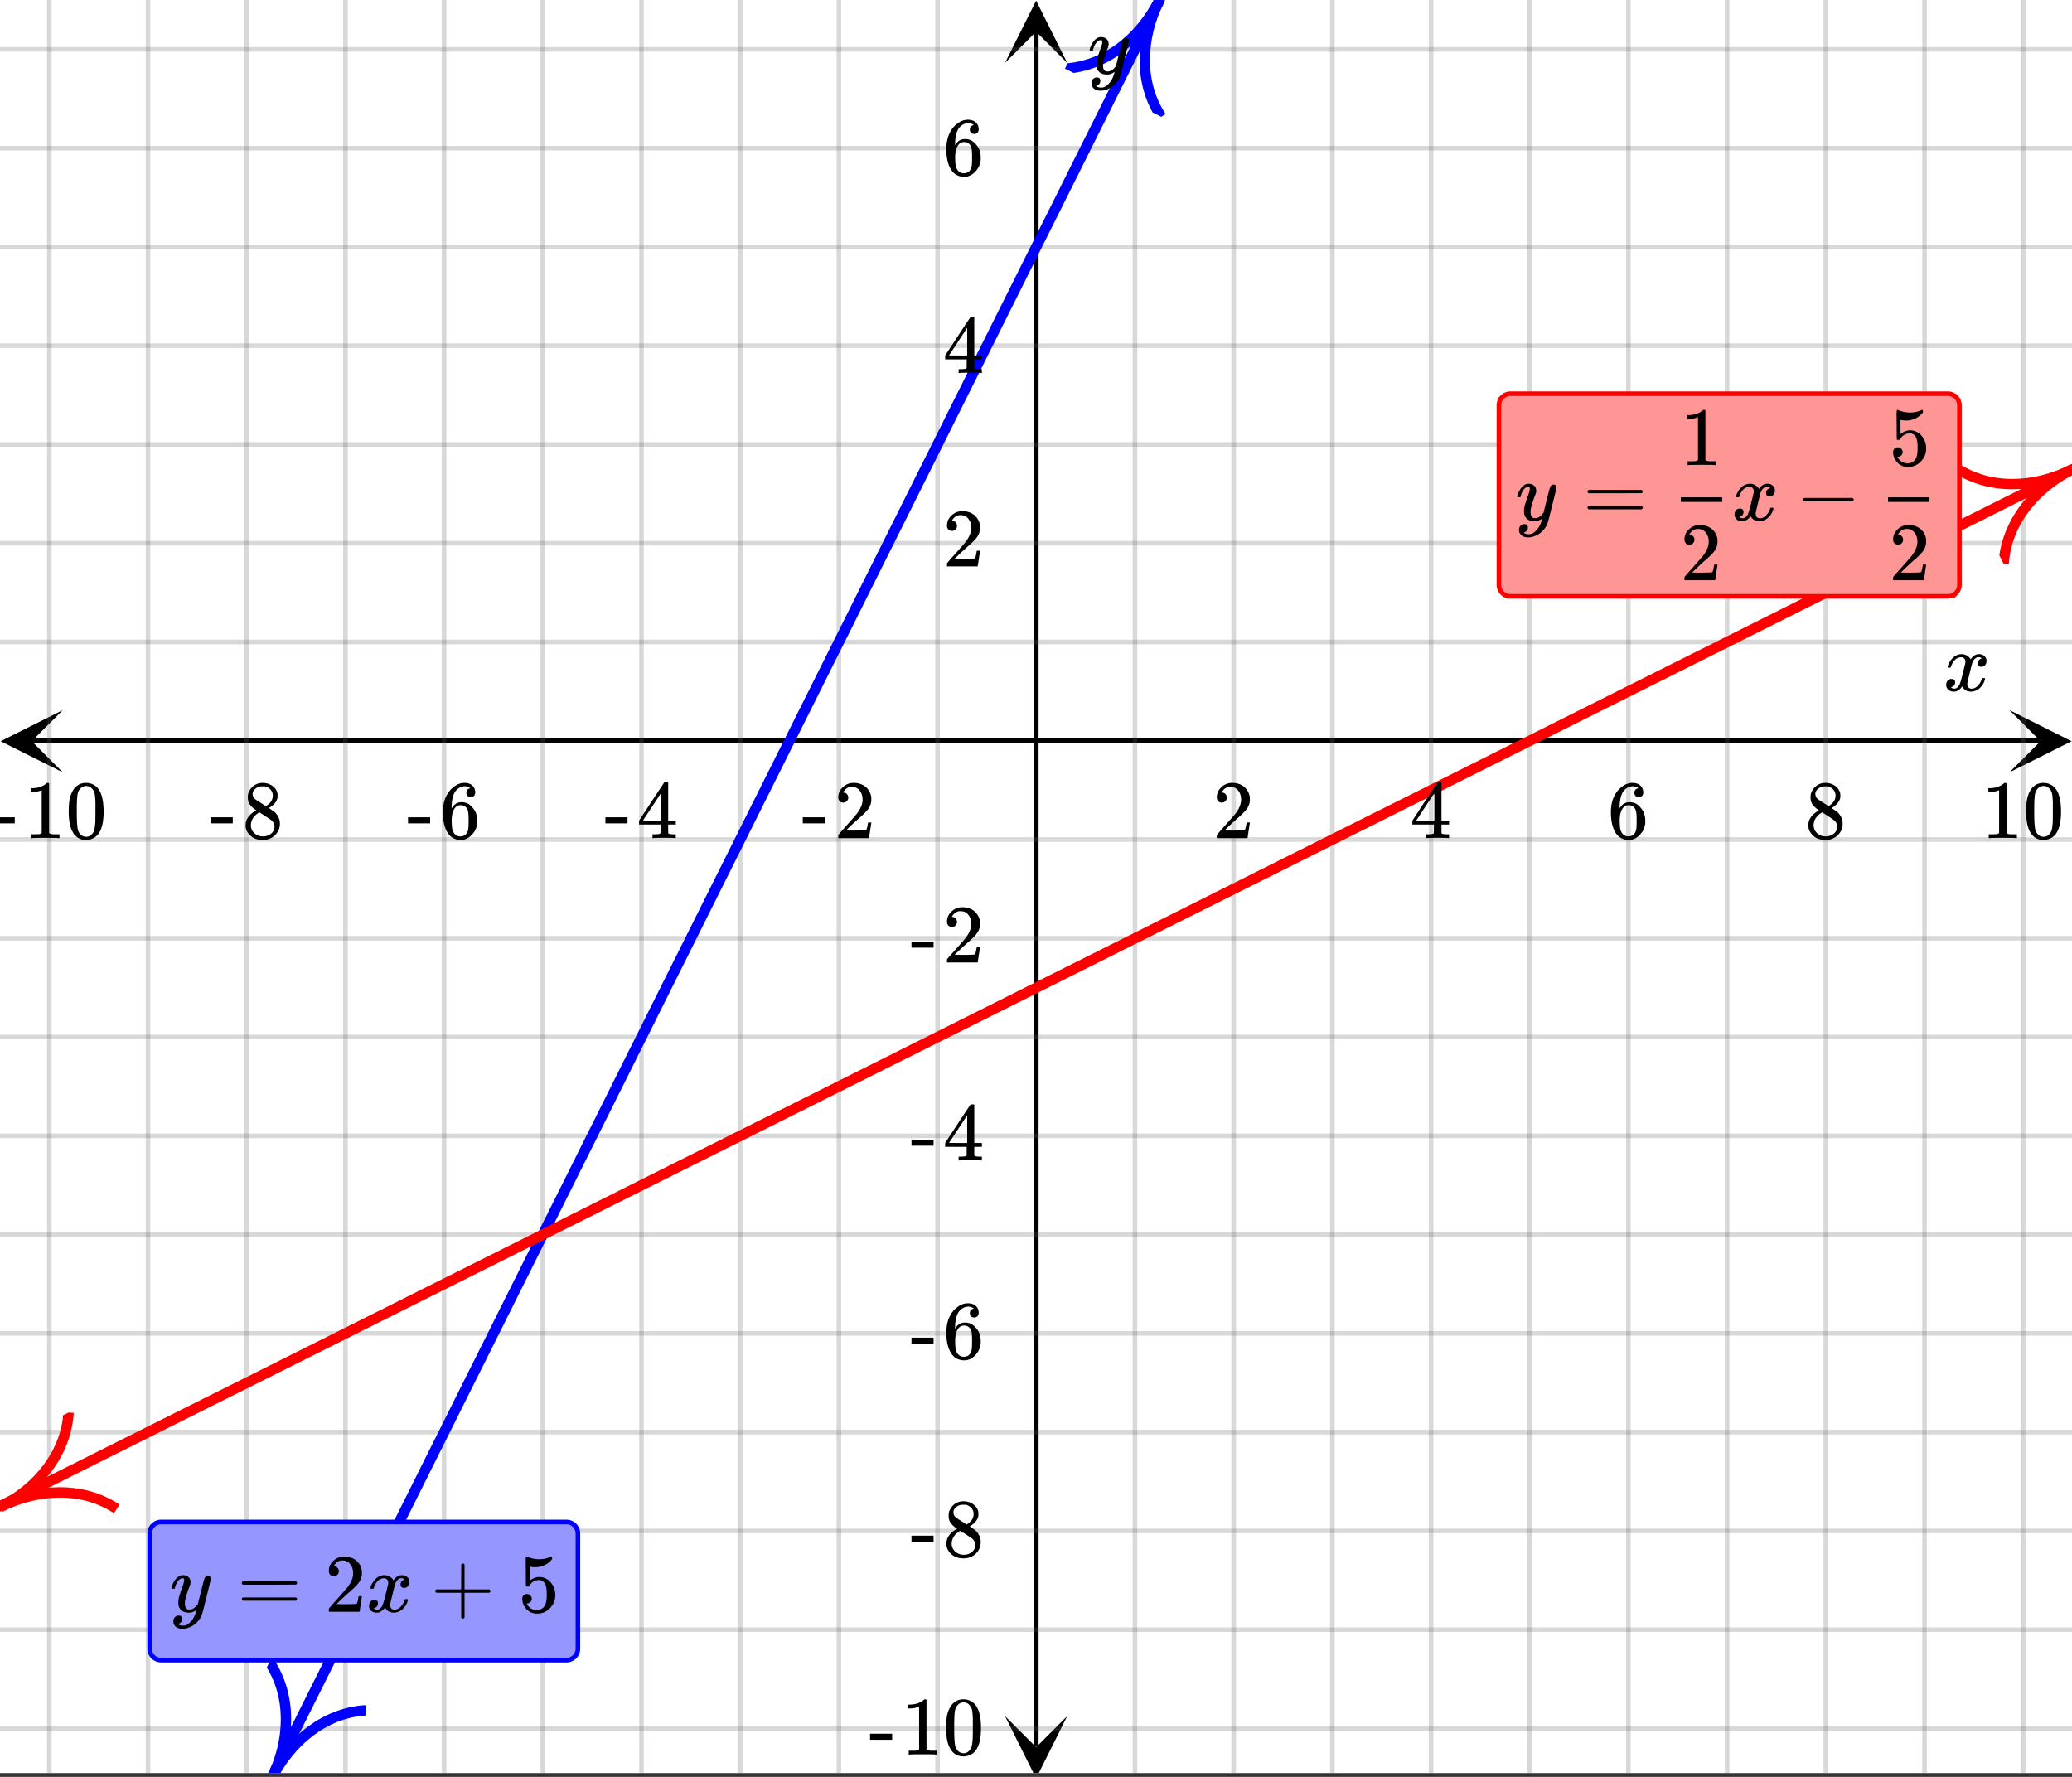 <svg xmlns="http://www.w3.org/2000/svg" xmlns:xlink="http://www.w3.org/1999/xlink" width="449.28" height="385.28" viewBox="0 0 336.96 288.96"><rect x="0" y="0" width="336.96" height="288.96" fill="#333333" stroke="none"/><defs><symbol overflow="visible" id="s"><path d="M.781-3.75C.727-3.8.703-3.848.703-3.89c.031-.25.172-.563.422-.938.414-.633.941-1.004 1.578-1.11.133-.007.235-.015.297-.015.313 0 .598.086.86.25.269.156.46.355.578.594.113-.157.187-.25.218-.282.332-.375.711-.562 1.14-.562.364 0 .661.105.891.312.227.211.344.465.344.766 0 .281-.078.516-.234.703a.776.776 0 0 1-.625.281.64.64 0 0 1-.422-.14.521.521 0 0 1-.156-.39c0-.415.222-.696.672-.845a.58.58 0 0 0-.141-.093.705.705 0 0 0-.39-.094.91.91 0 0 0-.266.031c-.336.149-.586.445-.75.89-.032.075-.164.579-.39 1.516-.231.93-.356 1.45-.376 1.563a1.827 1.827 0 0 0-.047.406c0 .211.063.383.188.516.125.125.289.187.5.187.383 0 .726-.16 1.031-.484.3-.32.508-.676.625-1.063.02-.082.04-.129.063-.14.03-.02.109-.031.234-.031.164 0 .25.039.25.109 0 .012-.012.058-.031.14-.149.563-.461 1.055-.938 1.47-.43.323-.875.484-1.344.484-.625 0-1.101-.282-1.421-.844-.262.406-.594.68-1 .812-.086.02-.2.032-.344.032-.524 0-.89-.188-1.11-.563a.953.953 0 0 1-.14-.531c0-.27.078-.5.234-.688a.798.798 0 0 1 .625-.28c.395 0 .594.187.594.562 0 .336-.164.574-.484.718a.359.359 0 0 1-.063.047l-.078.031c-.012.012-.024.016-.031.016h-.032c0 .031.063.074.188.125a.817.817 0 0 0 .36.078c.32 0 .597-.203.827-.61.102-.163.282-.75.532-1.75.05-.206.109-.437.171-.687.063-.257.11-.457.141-.593.031-.133.05-.211.063-.235a2.86 2.86 0 0 0 .078-.531.678.678 0 0 0-.188-.5.613.613 0 0 0-.484-.203c-.406 0-.762.156-1.063.469a2.562 2.562 0 0 0-.609 1.078c-.012.074-.031.12-.063.14a.752.752 0 0 1-.218.016zm0 0"/></symbol><symbol overflow="visible" id="A"><path d="M6.234-5.813c.125 0 .227.04.313.11.094.062.14.152.14.266 0 .117-.226 1.058-.671 2.828C5.578-.836 5.328.133 5.266.312a3.459 3.459 0 0 1-.688 1.22 3.641 3.641 0 0 1-1.11.874c-.491.239-.945.36-1.359.36-.687 0-1.152-.22-1.39-.657-.094-.125-.14-.304-.14-.53 0-.306.085-.544.265-.72.187-.168.379-.25.578-.25.394 0 .594.188.594.563 0 .332-.157.578-.47.734a.298.298 0 0 1-.062.032.295.295 0 0 0-.078.03c-.011.009-.023.016-.031.016L1.328 2c.031.05.129.11.297.172.133.05.273.078.422.078h.11c.155 0 .273-.012.359-.031.332-.094.648-.324.953-.688A3.69 3.69 0 0 0 4.188.25c.093-.3.14-.477.14-.531 0-.008-.012-.004-.031.015a.358.358 0 0 1-.078.047c-.336.239-.703.36-1.11.36-.46 0-.84-.106-1.14-.313-.293-.219-.48-.531-.563-.937a2.932 2.932 0 0 1-.015-.407c0-.218.007-.382.03-.5.063-.394.266-1.054.61-1.984.196-.531.297-.898.297-1.11a.838.838 0 0 0-.031-.265c-.024-.05-.074-.078-.156-.078h-.063c-.21 0-.406.094-.594.281-.293.293-.511.727-.656 1.297 0 .012-.008.027-.015.047a.188.188 0 0 1-.032.047l-.015.015c-.012.012-.028.016-.047.016h-.36C.305-3.8.281-3.836.281-3.86a.97.97 0 0 1 .047-.203c.188-.625.469-1.113.844-1.468.3-.282.617-.422.953-.422.383 0 .688.105.906.312.227.2.344.485.344.86-.023.168-.04.261-.047.281 0 .055-.07.246-.203.578-.367 1-.586 1.735-.656 2.203a1.857 1.857 0 0 0-.016.297c0 .344.05.61.156.797.114.18.313.266.594.266.207 0 .406-.051.594-.157a1.84 1.84 0 0 0 .422-.328c.093-.101.21-.242.36-.422a32.833 32.833 0 0 1 .25-1.063c.093-.35.175-.687.25-1 .343-1.35.534-2.062.577-2.124a.592.592 0 0 1 .578-.36zm0 0"/></symbol><symbol overflow="visible" id="t"><path d="M1.484-5.781c-.25 0-.449-.078-.593-.235a.872.872 0 0 1-.22-.609c0-.645.243-1.195.735-1.656a2.46 2.46 0 0 1 1.766-.703c.77 0 1.41.21 1.922.625.508.418.82.964.937 1.64.008.168.016.32.016.453 0 .524-.156 1.012-.469 1.47-.25.374-.758.89-1.516 1.546-.324.281-.777.695-1.359 1.234l-.781.766 1.016.016c1.414 0 2.164-.024 2.25-.079.039-.007.085-.101.14-.28.031-.095.094-.4.188-.923v-.03h.53v.03l-.374 2.47V0h-5v-.25c0-.188.008-.29.031-.313.008-.007.383-.437 1.125-1.28.977-1.095 1.61-1.813 1.89-2.157.602-.82.907-1.57.907-2.25 0-.594-.156-1.086-.469-1.484-.312-.407-.746-.61-1.297-.61-.523 0-.945.235-1.265.703-.024.032-.047.079-.078.141a.274.274 0 0 0-.047.078c0 .012.02.016.062.016a.68.68 0 0 1 .547.25.801.801 0 0 1 .219.562c0 .23-.078.422-.235.578a.76.76 0 0 1-.578.235zm0 0"/></symbol><symbol overflow="visible" id="u"><path d="M6.234 0c-.125-.031-.71-.047-1.75-.047-1.074 0-1.671.016-1.796.047h-.126v-.625h.422c.383-.008.618-.031.704-.063a.286.286 0 0 0 .171-.14c.008-.008.016-.25.016-.719v-.672h-3.5v-.625l2.031-3.11A431.58 431.58 0 0 1 4.5-9.108c.02-.008.113-.016.281-.016h.25l.078.078v6.203h1.235v.625H5.109V-.89a.25.25 0 0 0 .079.157c.07.062.328.101.765.109h.39V0zm-2.28-2.844v-4.5L1-2.859l1.469.015zm0 0"/></symbol><symbol overflow="visible" id="v"><path d="M5.031-8.11c-.199-.195-.48-.304-.843-.328-.625 0-1.153.274-1.579.813-.418.586-.625 1.492-.625 2.719L2-4.86l.11-.172c.363-.54.859-.813 1.484-.813.414 0 .781.09 1.094.266a2.6 2.6 0 0 1 .64.547c.219.242.395.492.531.75.196.449.297.933.297 1.453v.234c0 .211-.027.403-.078.578-.105.532-.383 1.032-.828 1.5-.387.407-.82.66-1.297.766a2.688 2.688 0 0 1-.547.047c-.168 0-.32-.016-.453-.047-.668-.125-1.2-.484-1.594-1.078C.83-1.66.563-2.79.563-4.218c0-.97.171-1.817.515-2.548.344-.726.82-1.296 1.438-1.703a2.62 2.62 0 0 1 1.562-.515c.531 0 .953.14 1.266.421.32.282.484.665.484 1.141 0 .23-.07.414-.203.547-.125.137-.297.203-.516.203-.218 0-.398-.062-.53-.187-.126-.125-.188-.301-.188-.532 0-.406.21-.644.64-.718zm-.593 3.235a1.18 1.18 0 0 0-.97-.484c-.335 0-.605.105-.812.312C2.22-4.597 2-3.883 2-2.907c0 .794.05 1.345.156 1.657.094.273.242.5.453.688.22.187.477.28.782.28.457 0 .804-.171 1.046-.515.133-.187.22-.41.25-.672.04-.258.063-.64.063-1.14v-.422c0-.508-.023-.895-.063-1.156a1.566 1.566 0 0 0-.25-.688zm0 0"/></symbol><symbol overflow="visible" id="w"><path d="M2.313-4.516c-.438-.289-.778-.593-1.016-.906-.242-.312-.36-.723-.36-1.234 0-.383.07-.707.22-.969.195-.406.488-.734.874-.984.383-.25.82-.375 1.313-.375.613 0 1.144.164 1.594.484.445.324.722.734.828 1.234.007.055.015.164.015.329 0 .199-.008.328-.015.39-.137.594-.547 1.11-1.235 1.547l-.156.11c.5.343.758.523.781.53.664.544 1 1.215 1 2.016 0 .73-.265 1.356-.797 1.875-.53.508-1.199.766-2 .766C2.254.297 1.441-.11.922-.922c-.23-.32-.344-.71-.344-1.172 0-.976.578-1.785 1.735-2.422zM5-6.922c0-.383-.125-.71-.375-.984a1.69 1.69 0 0 0-.922-.516h-.437c-.48 0-.883.164-1.204.485-.23.21-.343.453-.343.734 0 .387.164.695.5.922.039.043.328.23.86.562l.78.516c.008-.008.067-.047.172-.11a2.95 2.95 0 0 0 .25-.187C4.758-5.883 5-6.36 5-6.922zM1.437-2.109c0 .523.192.96.579 1.312a2.01 2.01 0 0 0 1.359.516c.363 0 .695-.07 1-.219.3-.156.531-.36.688-.61.144-.226.218-.472.218-.734 0-.383-.156-.726-.468-1.031-.075-.07-.45-.328-1.125-.766l-.407-.265C3.133-4 3.02-4.07 2.937-4.125l-.109-.063-.156.079c-.563.367-.938.812-1.125 1.343-.074.243-.11.461-.11.657zm0 0"/></symbol><symbol overflow="visible" id="x"><path d="M5.61 0c-.157-.031-.872-.047-2.141-.047C2.207-.047 1.5-.03 1.344 0h-.157v-.625h.344c.52 0 .86-.008 1.016-.031.07-.008.18-.067.328-.172v-6.969c-.023 0-.059.016-.11.047a4.134 4.134 0 0 1-1.39.25h-.25v-.625h.25c.758-.02 1.39-.188 1.89-.5a2.46 2.46 0 0 0 .422-.313c.008-.03.063-.046.157-.046a.36.36 0 0 1 .234.078v8.078c.133.137.43.203.89.203h.798V0zm0 0"/></symbol><symbol overflow="visible" id="y"><path d="M1.297-7.89c.5-.727 1.187-1.094 2.062-1.094.657 0 1.227.226 1.72.671.25.243.456.547.624.922.332.75.5 1.778.5 3.079 0 1.398-.195 2.46-.578 3.187-.25.523-.621.902-1.11 1.14a2.534 2.534 0 0 1-1.14.282c-1.031 0-1.79-.473-2.266-1.422-.386-.727-.578-1.79-.578-3.188 0-.832.051-1.519.156-2.062a4.48 4.48 0 0 1 .61-1.516zm3.031-.157a1.24 1.24 0 0 0-.953-.437c-.375 0-.7.148-.969.437-.199.211-.336.465-.406.766-.074.293-.121.797-.14 1.515 0 .063-.008.246-.016.547v.735c0 .855.008 1.453.031 1.796.031.637.082 1.09.156 1.36.07.273.207.508.406.703.25.273.563.406.938.406.363 0 .664-.133.906-.406.196-.195.332-.43.407-.703.07-.27.128-.723.171-1.36.008-.343.016-.94.016-1.796v-.735-.547c-.023-.718-.07-1.222-.14-1.515-.075-.301-.212-.555-.407-.766zm0 0"/></symbol><symbol overflow="visible" id="z"><path d="M.14-2.406v-.985h3.594v.985zm0 0"/></symbol><symbol overflow="visible" id="B"><path d="M.75-4.672c0-.125.063-.219.188-.281H9.53c.133.062.203.156.203.281 0 .094-.062.18-.187.25l-4.281.016H.969C.82-4.457.75-4.546.75-4.672zm0 2.61c0-.133.07-.223.219-.266h8.578a.249.249 0 0 0 .062.047l.063.047c.02.011.035.039.047.078.008.031.015.062.015.094 0 .117-.07.203-.203.265H.937C.813-1.859.75-1.945.75-2.063zm0 0"/></symbol><symbol overflow="visible" id="C"><path d="M.938-3.094C.813-3.164.75-3.258.75-3.375c0-.113.063-.203.188-.266h4.03v-2.015l.016-2.032c.094-.113.18-.171.266-.171.113 0 .203.07.266.203v4.015H9.53c.133.075.203.168.203.282 0 .105-.07.195-.203.265H5.516V.922c-.063.125-.157.187-.282.187-.117 0-.203-.062-.265-.187v-4.016zm0 0"/></symbol><symbol overflow="visible" id="D"><path d="M1.438-2.89a.72.72 0 0 1 .546.234.72.72 0 0 1 .235.547c0 .21-.078.386-.235.53a.73.73 0 0 1-.515.22h-.094l.047.062c.133.293.336.531.61.719.28.187.609.281.984.281.644 0 1.101-.27 1.375-.812.175-.332.265-.907.265-1.72 0-.925-.125-1.55-.375-1.874-.23-.3-.515-.453-.86-.453-.698 0-1.23.308-1.593.922a.312.312 0 0 1-.094.125.761.761 0 0 1-.203.015c-.148 0-.23-.031-.25-.093-.023-.032-.031-.817-.031-2.36 0-.258-.008-.57-.016-.937v-.72c0-.5.032-.75.094-.75a.047.047 0 0 1 .047-.03l.25.078a4.646 4.646 0 0 0 3.625-.016.402.402 0 0 1 .172-.062c.07 0 .11.086.11.25v.171C4.8-7.686 3.878-7.25 2.765-7.25c-.282 0-.532-.023-.75-.078l-.141-.031v2.312c.508-.406 1.035-.61 1.578-.61.164 0 .348.024.547.063.602.157 1.094.5 1.469 1.032.383.523.578 1.14.578 1.859 0 .812-.29 1.515-.86 2.11-.562.593-1.261.89-2.093.89C2.52.297 2.035.14 1.64-.172a1.618 1.618 0 0 1-.438-.453C.93-.945.758-1.348.687-1.828c0-.02-.007-.055-.015-.11v-.14c0-.25.07-.445.219-.594a.745.745 0 0 1 .546-.219zm0 0"/></symbol><symbol overflow="visible" id="E"><path d="M1.328-3.094c-.137-.07-.203-.164-.203-.281 0-.113.066-.203.203-.266h7.828c.133.075.203.168.203.282 0 .105-.07.195-.203.265zm0 0"/></symbol><clipPath id="a"><path d="M0 0h336.96v288.32H0zm0 0"/></clipPath><clipPath id="b"><path d="M.102 115.48H10.21v10.118H.1zm0 0"/></clipPath><clipPath id="c"><path d="M326.79 115.48h10.108v10.118H326.79zm0 0"/></clipPath><clipPath id="d"><path d="M7 0h323v288.32H7zm0 0"/></clipPath><clipPath id="e"><path d="M163.445 279.074h10.11v9.246h-10.11zm0 0"/></clipPath><clipPath id="f"><path d="M163.445.102h10.11v10.117h-10.11zm0 0"/></clipPath><clipPath id="g"><path d="M0 7h336.96v275H0zm0 0"/></clipPath><clipPath id="h"><path d="M43 0h147v288.32H43zm0 0"/></clipPath><clipPath id="i"><path d="M36 260h34v28.32H36zm0 0"/></clipPath><clipPath id="j"><path d="M36.293 285.375l16.945-33.941 33.914 16.957-16.945 33.941zm0 0"/></clipPath><clipPath id="k"><path d="M173 0h26v29h-26zm0 0"/></clipPath><clipPath id="l"><path d="M173.191 11.164l16.946-33.937L224.05-5.816l-16.946 33.941zm0 0"/></clipPath><clipPath id="m"><path d="M0 76h336.96v170H0zm0 0"/></clipPath><clipPath id="n"><path d="M0 75h336.96v171H0zm0 0"/></clipPath><clipPath id="o"><path d="M0 220h29v35H0zm0 0"/></clipPath><clipPath id="p"><path d="M-3.922 237.254l33.906-16.977 16.965 33.93-33.906 16.977zm0 0"/></clipPath><clipPath id="q"><path d="M318 66h18.96v36H318zm0 0"/></clipPath><clipPath id="r"><path d="M318.012 76.047l33.902-16.98L368.88 93l-33.902 16.977zm0 0"/></clipPath></defs><g clip-path="url(#a)" fill="#fff"><path d="M0 0h336.96v288.96H0z"/><path d="M0 0h336.96v288.96H0z"/></g><path d="M6.75 160.833h436.5" transform="scale(.749 .749)" fill="none" stroke="#000"/><g clip-path="url(#b)"><path d="M10.21 115.48L.103 120.54l10.109 5.058-5.055-5.059zm0 0"/></g><g clip-path="url(#c)"><path d="M326.79 115.48l10.108 5.06-10.109 5.058 5.055-5.059zm0 0"/></g><g clip-path="url(#d)"><path d="M246.428 0v386M267.855 0v386M289.288 0v386M310.716 0v386M332.143 0v386M353.571 0v386M374.998 0v386M396.431 0v386M417.86 0v386M439.286 0v386M203.572 0v386M182.145 0v386M160.712 0v386M139.284 0v386M117.857 0v386M96.429 0v386M75.002 0v386M53.569 0v386M32.14 0v386M10.714 0v386" transform="scale(.749 .749)" fill="none" stroke-linecap="round" stroke-linejoin="round" stroke="#666" stroke-opacity=".251"/></g><path d="M225 379.25V6.75" transform="scale(.749 .749)" fill="none" stroke="#000"/><g clip-path="url(#e)"><path d="M163.445 279.074l5.055 10.117 5.055-10.117-5.055 5.059zm0 0"/></g><g clip-path="url(#f)"><path d="M163.445 10.219L168.5.102l5.055 10.117L168.5 5.16zm0 0"/></g><g clip-path="url(#g)"><path d="M0 139.391h450M0 117.943h450M0 96.501h450M0 75.054h450M0 53.61h450M0 32.17h450M0 10.72h450M0 182.276h450M0 203.723h450M0 225.166h450M0 246.613h450M0 268.056h450M0 289.498h450M0 310.946h450M0 332.388h450M0 353.836h450M0 375.278h450" transform="scale(.749 .749)" fill="none" stroke-linecap="round" stroke-linejoin="round" stroke="#666" stroke-opacity=".251"/></g><g clip-path="url(#h)"><path d="M58.931 386l7.762-15.543 1.298-2.59 7.762-15.543 1.299-2.59 1.293-2.59 1.294-2.596 5.174-10.362 1.299-2.59 7.761-15.543 1.3-2.59 7.76-15.542 1.3-2.59 6.467-12.953 1.294-2.595 1.299-2.59 6.468-12.953 1.299-2.59 7.761-15.542 1.299-2.59 7.761-15.543 1.3-2.59 2.586-5.181 1.294-2.596 3.88-7.77 1.3-2.591 7.761-15.543 1.299-2.59 7.761-15.542 1.299-2.59 6.468-12.953 1.294-2.595 1.298-2.59 6.468-12.953 1.3-2.59 7.76-15.542 1.3-2.59 7.76-15.543 1.3-2.59 2.587-5.181 1.293-2.596 3.881-7.771 1.299-2.59 7.761-15.543 1.3-2.59 7.76-15.542 1.3-2.59 6.467-12.953 1.294-2.595 1.299-2.59 6.468-12.953 1.299-2.59L251.784 0" transform="scale(.749 .749)" fill="none" stroke-width="2.25" stroke-linecap="round" stroke-linejoin="round" stroke="#00f"/></g><g clip-path="url(#i)"><g clip-path="url(#j)"><path d="M0 5.2c4.04 0 7.991 1.72 10 5.19M10 0C7.99 3.47 4.04 5.2 0 5.2" transform="matrix(.753 -1.508 1.507 .754 36.293 285.374)" fill="none" stroke="#00f"/></g></g><g clip-path="url(#k)"><g clip-path="url(#l)"><path d="M10 5.2c-4.04 0-7.99 1.719-10 5.19M.001 0C2.01 3.47 5.96 5.2 10 5.2" transform="matrix(.753 -1.508 1.507 .754 173.19 11.166)" fill="none" stroke="#00f"/></g></g><g clip-path="url(#m)"><path d="M0 245.098l33.926-16.993 2.261-1.128 36.188-18.125 2.262-1.13 36.187-18.124 2.262-1.13 36.187-18.124 2.262-1.13 15.832-7.929 2.266-1.133 18.094-9.062 2.261-1.13 36.188-18.124 2.262-1.129 36.187-18.125 2.262-1.129 33.925-16.992 2.262-1.129L337 76.34" fill-rule="evenodd" fill="red"/></g><g clip-path="url(#n)"><path d="M0 327.03l45.301-22.672 3.02-1.507 48.322-24.184 3.02-1.506 48.322-24.184 3.02-1.506 48.322-24.184 3.02-1.506 21.14-10.58 3.026-1.512 24.16-12.092 3.02-1.506 48.322-24.184 3.02-1.507 48.322-24.184 3.02-1.506 45.301-22.672 3.02-1.507L450 101.86" transform="scale(.749 .749)" fill="none" stroke-width="2.25" stroke-linecap="round" stroke-linejoin="round" stroke="red"/></g><g clip-path="url(#o)"><g clip-path="url(#p)"><path d="M0 5.2c4.04 0 7.99 1.72 9.999 5.19M10 0C7.99 3.47 4.039 5.2 0 5.2" transform="matrix(1.507 -.755 .754 1.508 -3.92 237.254)" fill="none" stroke="red"/></g></g><g clip-path="url(#q)"><g clip-path="url(#r)"><path d="M10 5.2c-4.04 0-7.99 1.72-10 5.19M0 .001c2.01 3.47 5.96 5.2 10 5.198" transform="matrix(1.507 -.755 .754 1.508 318.01 76.045)" fill="none" stroke="red"/></g></g><use xlink:href="#s" x="316.031" y="112.333"/><use xlink:href="#t" x="197.215" y="136.298"/><use xlink:href="#u" x="229.312" y="136.298"/><use xlink:href="#v" x="261.409" y="136.298"/><use xlink:href="#w" x="293.506" y="136.298"/><use xlink:href="#x" x="322.233" y="136.298"/><use xlink:href="#y" x="328.973" y="136.298"/><use xlink:href="#z" x="130.412" y="136.298"/><use xlink:href="#t" x="135.654" y="136.298"/><use xlink:href="#z" x="98.315" y="136.298"/><use xlink:href="#u" x="103.557" y="136.298"/><use xlink:href="#z" x="66.218" y="136.298"/><use xlink:href="#v" x="71.46" y="136.298"/><use xlink:href="#z" x="34.121" y="136.298"/><use xlink:href="#w" x="39.363" y="136.298"/><use xlink:href="#z" x="-1.334" y="136.298"/><use xlink:href="#x" x="3.908" y="136.298"/><use xlink:href="#y" x="10.648" y="136.298"/><use xlink:href="#A" x="176.925" y="11.982"/><use xlink:href="#t" x="153.335" y="92.113"/><use xlink:href="#u" x="153.335" y="60.66"/><use xlink:href="#v" x="153.335" y="28.458"/><use xlink:href="#z" x="148.093" y="156.518"/><use xlink:href="#t" x="153.335" y="156.518"/><use xlink:href="#z" x="148.093" y="188.72"/><use xlink:href="#u" x="153.335" y="188.72"/><use xlink:href="#z" x="148.093" y="220.922"/><use xlink:href="#v" x="153.335" y="220.922"/><use xlink:href="#z" x="148.093" y="253.124"/><use xlink:href="#w" x="153.335" y="253.124"/><use xlink:href="#z" x="141.353" y="285.327"/><use xlink:href="#x" x="146.595" y="285.327"/><use xlink:href="#y" x="153.335" y="285.327"/><path d="M24.34 268.102v-18.723a1.88 1.88 0 0 1 .547-1.324 1.851 1.851 0 0 1 1.324-.547h65.902a1.851 1.851 0 0 1 1.325.547 1.88 1.88 0 0 1 .547 1.324v18.723c0 .25-.047.488-.141.718a1.92 1.92 0 0 1-.406.606 1.851 1.851 0 0 1-1.324.547H26.21a1.851 1.851 0 0 1-1.324-.547 1.92 1.92 0 0 1-.407-.606 1.885 1.885 0 0 1-.14-.718zm0 0" fill="#9696ff" stroke="#00f" stroke-width=".749"/><use xlink:href="#A" x="27.615" y="262.111"/><use xlink:href="#B" x="38.579" y="262.111"/><use xlink:href="#t" x="52.808" y="262.111"/><use xlink:href="#s" x="59.548" y="262.111"/><use xlink:href="#C" x="70.033" y="262.111"/><use xlink:href="#D" x="84.262" y="262.111"/><path d="M243.762 95.11V65.901c0-.25.05-.488.144-.714.094-.231.23-.434.407-.61a1.856 1.856 0 0 1 1.324-.547h71.144a1.88 1.88 0 0 1 1.324.547c.176.176.31.379.403.61.097.226.144.464.144.714V95.11c0 .246-.047.489-.144.715-.094.23-.227.434-.403.61a1.88 1.88 0 0 1-1.324.547h-71.144c-.25 0-.489-.047-.719-.141a1.92 1.92 0 0 1-.605-.406 1.832 1.832 0 0 1-.407-.61 1.87 1.87 0 0 1-.144-.715zm0 0" fill="#ff9696" stroke="red" stroke-width=".749"/><use xlink:href="#A" x="246.455" y="84.624"/><use xlink:href="#B" x="257.419" y="84.624"/><use xlink:href="#s" x="281.617" y="84.624"/><use xlink:href="#E" x="292.102" y="84.624"/><use xlink:href="#t" x="273.263" y="94.36"/><path d="M273.344 80.879h6.742v.75h-6.742zm0 0"/><use xlink:href="#x" x="273.263" y="75.638"/><g><use xlink:href="#t" x="307.197" y="94.36"/></g><path d="M307.043 80.879h6.742v.75h-6.742zm0 0"/><g><use xlink:href="#D" x="307.197" y="75.638"/></g></svg>